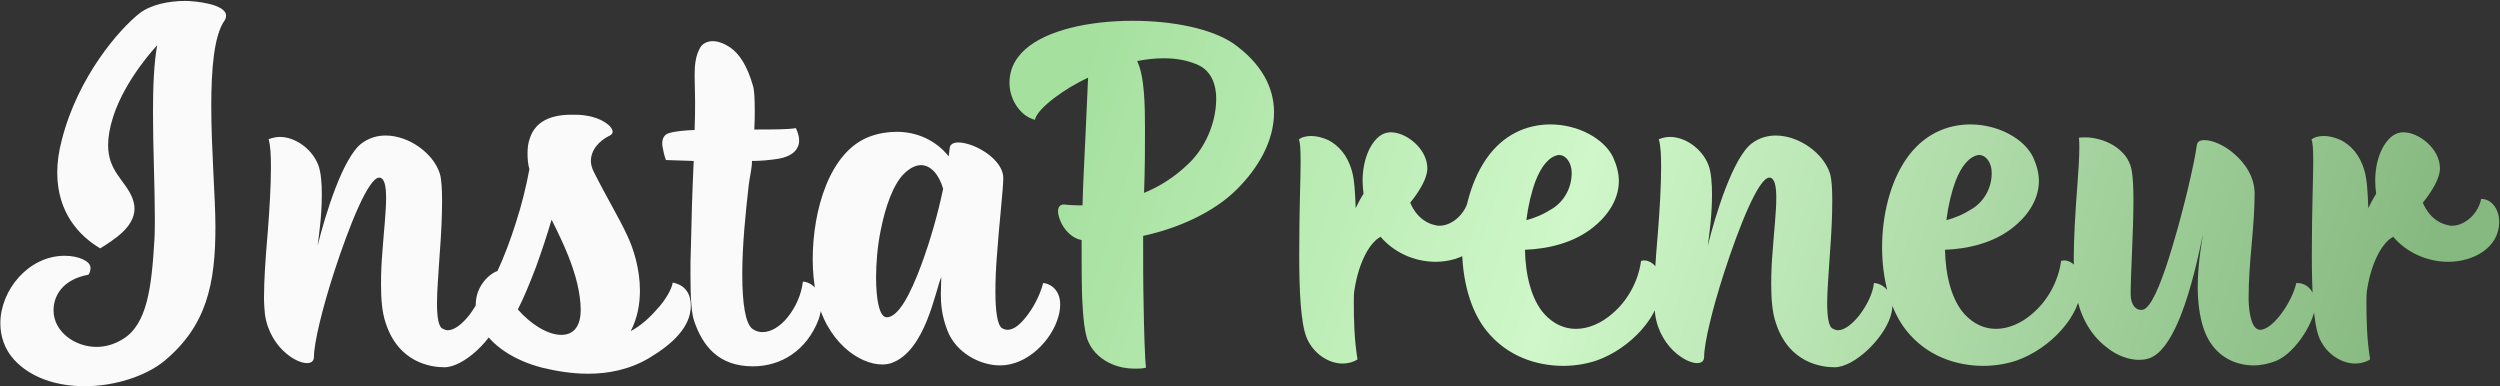 <?xml version="1.0" encoding="UTF-8"?> <svg xmlns="http://www.w3.org/2000/svg" width="1081" height="167" viewBox="0 0 1081 167" fill="none"><rect x="0" y="0" width="1081" height="167" fill="#333333" stroke="none"/> <path d="M39.152 115.8C39.152 113 34.152 110.6 27.952 110.6C12.352 110.6 0.152 125.4 0.152 139.8C0.152 145.4 1.952 151 6.152 155.6C13.552 163.6 24.952 167 36.552 167C49.752 167 63.152 162.6 71.152 156C89.352 140.8 93.152 122.8 93.152 98C93.152 85.8 91.352 64.6 91.352 45.8C91.352 29.8 92.552 15.2 97.152 8.8C97.552 8.2 97.752 7.4 97.752 6.8C97.752 1.6 83.752 0.4 80.152 0.4C72.952 0.4 65.352 2 60.552 5.6C51.752 12.4 33.752 33 26.752 60.4C25.352 65.6 24.752 70.4 24.752 74.6C24.752 91.8 34.152 102 43.352 107.4C49.352 103.6 58.152 98.2 58.152 90.2C58.152 88.6 57.752 87 57.152 85.4C53.952 77.8 46.752 74 46.752 62.8C46.752 59.4 47.352 55.4 48.952 50.4C54.352 33.8 67.952 19.6 67.952 19.6C66.552 27.4 66.152 37.6 66.152 48.6C66.152 64.2 66.952 81 66.952 94C66.952 97.6 66.952 101 66.752 104C65.552 123.8 63.752 140.2 53.152 146.6C49.352 149 45.352 150 41.752 150C32.352 150 23.152 143.4 23.152 134.2C23.152 127.6 27.352 120.8 38.152 118.8C38.752 118.4 39.152 116.8 39.152 115.8ZM209.154 122.4C208.754 126.8 206.154 132 202.954 136.2C199.954 140 196.554 142.8 193.554 142.8C192.754 142.8 191.954 142.4 191.154 142C189.554 141 188.954 136.8 188.954 131C188.954 125.8 189.554 119.2 189.954 112.4C189.954 111.4 190.154 110.4 190.154 109.4C190.754 101.6 191.154 93.6 191.154 87C191.154 82 190.954 77.6 190.154 75C187.354 66.2 176.754 58.6 166.754 58.6C163.154 58.6 159.554 59.6 156.354 62C148.154 68.2 140.554 93.2 137.354 106.2C137.954 101.2 139.154 93.4 139.154 84C139.154 79 138.754 74.2 137.554 71.2C134.754 64.2 127.554 59.2 120.954 59.2C119.354 59.2 117.754 59.6 116.154 60.2C116.954 63 117.154 67 117.154 72.2C117.154 80.2 116.554 90.6 115.754 100.6C115.754 101.4 115.554 102.2 115.554 103C114.754 112.4 114.154 121.6 114.154 128.6C114.154 131.4 114.354 133.8 114.554 135.8C115.554 143.4 119.554 149.4 123.954 153C127.154 155.6 130.354 157 132.754 157C134.554 157 135.754 156.2 135.754 154.2C135.754 148.4 139.354 133.4 144.354 118C150.954 97.6 159.354 76.8 163.954 76.8C166.154 76.8 166.954 80.2 166.954 85.6C166.954 91.6 165.954 100.2 165.354 108.8C164.954 113.4 164.754 118.2 164.754 122.8C164.754 129 165.154 135 166.754 139.6C172.354 157 186.554 158.8 192.154 158.8C200.554 158.8 213.154 146.8 216.354 136.8C216.954 135 217.154 133.2 217.154 131.8C217.154 125.6 212.354 122.4 209.154 122.4ZM229.104 59.8C228.304 62 228.104 64.2 228.104 66.4C228.104 68.6 228.304 71 228.904 73.2C227.504 80.8 225.504 88.8 223.104 96.2C220.704 103.8 217.904 111.2 215.104 117.2C211.904 118.2 205.704 123.4 205.704 131.8C205.704 134.4 206.304 137.2 207.704 140.4C211.904 149.4 222.704 156 234.504 159C240.304 160.4 247.104 161.6 254.304 161.6C263.104 161.6 272.304 159.8 280.704 154.8C291.104 148.6 298.704 141.2 298.704 132.2C298.704 124.2 293.104 122.6 290.904 122.2C290.304 125.4 287.704 129.6 284.904 132.8C281.304 137 277.504 140.6 272.704 143.2C275.704 137.4 276.704 131.4 276.704 125.6C276.704 116.2 273.904 107.4 271.104 101.6C267.904 94.6 262.104 85 256.704 74.2C255.904 72.6 255.504 71 255.504 69.6C255.504 64.8 259.104 60.8 263.704 58.6C264.504 58.2 264.904 57.6 264.904 57C264.904 54.6 260.304 51 253.504 50C251.304 49.6 249.104 49.6 247.104 49.6C238.304 49.6 231.504 52.4 229.104 59.8ZM238.504 95C244.704 107.2 247.704 115 249.504 122.2C250.504 126.4 251.104 130.6 251.104 134C251.104 140.2 248.704 144.8 242.704 144.8C236.704 144.8 229.304 140 223.904 133.8C226.504 128.8 229.104 122.4 231.704 115.6C234.104 109 236.504 101.8 238.504 95ZM325.555 158.4C337.755 158.4 348.755 151.6 353.955 138.2C354.755 135.8 355.155 133.6 355.155 131.8C355.155 125.2 350.355 121.8 347.155 121.8C346.555 127.4 343.955 133 340.555 137.2C337.355 141.2 333.355 143.6 329.755 143.6C328.155 143.6 326.755 143.2 325.355 142.2C322.355 140 320.955 131.4 320.955 118.6C320.955 106 322.355 92.4 323.755 80C324.155 76.6 325.155 72.8 325.155 69.6C329.155 69.6 332.755 69.2 335.555 68.8C340.155 68.2 342.955 66.6 344.355 64.6C345.155 63.4 345.555 62.2 345.555 60.8C345.555 59 344.955 57.2 344.155 55.4C340.955 56 333.955 56 326.155 56C326.355 53 326.355 50.2 326.355 47.6C326.355 42.6 326.155 38.8 325.555 37C323.155 28.6 319.755 23.2 315.555 20.4C313.155 18.8 310.555 17.8 308.155 17.8C305.955 17.8 303.755 18.8 302.755 20.6C300.755 24.2 300.355 28 300.355 32.6C300.355 35.8 300.555 39.4 300.555 43.8C300.555 47.4 300.555 51.4 300.355 56.2C295.555 56.4 291.555 56.8 289.155 57.6C287.155 58.2 286.355 60 286.355 62C286.355 63 286.555 63.8 286.755 64.8C287.155 67.2 287.955 69.2 287.955 69.2C287.955 69.2 293.155 69.4 299.955 69.6C299.355 82.6 298.955 95.4 298.755 106.6C298.555 111 298.555 115 298.555 118.8C298.555 128.4 298.955 135.4 300.155 138.8C303.755 149.4 310.555 158.4 325.555 158.4ZM433.416 142C431.216 140.8 430.416 134.4 430.416 126C430.416 121.4 430.616 116.4 431.016 111.2C432.016 96.8 433.816 81.8 433.816 77C433.816 72.2 429.416 67.6 424.416 64.8C421.016 62.8 417.016 61.6 414.416 61.6C412.216 61.6 410.616 62.4 410.616 64.4L410.216 67.6C404.616 60.6 396.416 57 387.816 57C384.016 57 380.016 57.6 376.216 59C358.616 65.4 351.416 91 351.416 112.2C351.416 117.6 352.016 122.8 352.816 127.2C357.016 147.8 371.616 157.6 381.416 157.6C382.816 157.6 384.216 157.4 385.416 157C400.216 151.8 404.416 125.6 407.016 119.8C407.016 121.6 406.816 124.2 406.816 127.2C406.816 131.4 407.216 136.6 409.616 142.8C413.216 152.4 423.616 158 432.416 158C444.416 158 454.816 147 457.616 137C458.216 135 458.416 133.2 458.416 131.6C458.416 124.6 453.216 122.4 451.016 122.4C450.416 125.4 448.016 131.2 444.616 135.8C441.816 139.6 438.816 142.6 435.616 142.6C434.816 142.6 434.216 142.4 433.416 142ZM383.416 137.2C380.216 137.2 378.816 129.4 378.816 120C378.816 113.8 379.416 106.4 380.816 99.6C382.816 89.4 386.216 79.8 390.816 75.2C393.416 72.6 396.016 71.4 398.216 71.4C402.416 71.4 406.016 75.4 407.816 81.6C405.616 92.2 402.216 104.2 398.416 114.4C393.616 127.4 388.416 137.2 383.416 137.2Z" fill="#FAFAFA"></path> <path d="M468.091 88.8C464.291 88.8 461.491 88.6 460.091 88.4C458.291 88.4 457.491 89.6 457.491 91.4C457.491 92.8 458.091 94.8 459.091 96.8C460.891 100.2 464.091 103.2 467.691 103.8C467.691 112.6 467.691 121.2 467.891 128.2C468.291 137.6 469.091 144.8 470.691 148C472.691 152.4 476.491 155.6 480.691 157.4C483.891 158.8 487.291 159.4 490.691 159.4C492.291 159.4 493.891 159.4 495.491 159C495.091 155 494.691 144.4 494.491 131.2C494.291 122.2 494.291 111.8 494.291 102C509.091 98.8 524.691 92 534.891 81.8C544.091 72.6 550.891 61 550.891 48.6C550.891 38 545.691 27.6 533.291 18.8C523.891 12.4 507.091 9 490.091 9C487.491 9 485.091 9 482.491 9.2C464.291 10.2 447.291 15.2 440.291 24.6C437.491 28.2 436.491 32.2 436.491 35.8C436.491 43.6 441.691 50.4 447.491 51.8C448.091 49.2 451.291 45.8 456.091 42.2C460.091 39.2 464.891 36.2 470.491 33.6L469.291 60.2C468.891 69.4 468.291 79.2 468.091 88.8ZM491.691 26.4C495.691 25.6 499.491 25.2 503.291 25.2C508.891 25.2 514.291 26.2 518.691 28.4C523.691 31 525.891 36.4 525.891 42.6C525.891 53.4 520.891 64.2 513.891 70.8C507.691 76.8 501.091 80.8 494.691 83.4C495.091 73 495.091 63.6 495.091 55.4C495.091 45.6 494.891 32.8 491.691 26.4ZM596.585 58.8C592.385 62 589.185 69.2 589.185 78.2C589.185 80 589.385 82 589.585 83.8C588.385 85.6 587.385 87.6 586.185 90C585.985 83.2 585.585 77.4 584.585 74C582.585 66.8 578.585 62.8 574.385 60.6C571.785 59.4 569.185 58.8 566.985 58.8C564.585 58.8 562.585 59.4 561.585 60.4C562.185 61 562.385 64.6 562.385 70.2C562.385 78 561.785 89.6 561.785 110.4C561.785 125.4 562.385 139.6 564.985 146C567.785 152.8 574.385 157.2 580.585 157.2C582.785 157.2 585.185 156.6 586.985 155.4C585.585 146.8 585.385 138.6 585.385 130.4C585.385 128.4 585.385 126.6 585.785 124.6C587.785 112.6 592.585 104.6 596.985 102.4C602.585 109 611.385 113.2 620.785 113.2C631.785 113.2 642.785 107 642.785 96C642.785 90 639.185 86 634.985 86C633.985 91.8 628.385 97.6 622.385 97.6C621.785 97.6 621.385 97.6 620.785 97.4C612.585 95.8 609.785 87.6 609.785 87.6C609.785 87.6 617.185 79 617.185 72.8C617.185 64.4 608.185 57.2 601.385 57.2C599.585 57.2 597.985 57.8 596.585 58.8ZM688.996 98.2C693.796 94.4 699.996 87.4 699.996 78.2C699.996 75.2 699.196 71.8 697.596 68.2C693.796 60 682.396 53.8 670.396 53.8C660.396 53.8 649.996 58 642.596 68.8C635.596 79 632.196 93.2 632.196 107C632.196 120.6 635.596 134 642.596 142.8C651.596 154.2 664.596 158.2 675.996 158.2C681.396 158.2 686.596 157.2 690.596 155.8C704.596 150.8 718.396 136.8 718.396 123C718.396 117.2 714.996 112.6 710.796 112.6C710.396 112.6 709.996 112.8 709.596 112.8C708.396 121.8 703.596 130.2 697.196 135.6C692.396 139.8 686.796 142.2 681.396 142.2C676.596 142.2 671.796 140.2 667.796 135.8C662.196 129.6 659.596 119 659.396 108C669.596 107.6 680.596 105 688.996 98.2ZM673.996 67C677.196 67 679.596 70.4 679.596 74.8C679.596 81.2 676.396 86.8 671.596 90C667.196 92.8 663.796 94.2 659.996 95.2C660.796 88.8 662.196 83 663.996 78.2C666.396 72 669.796 67.6 673.996 67ZM810.271 122.4C809.871 126.8 807.271 132 804.071 136.2C801.071 140 797.671 142.8 794.671 142.8C793.871 142.8 793.071 142.4 792.271 142C790.671 141 790.071 136.8 790.071 131C790.071 125.8 790.671 119.2 791.071 112.4C791.071 111.4 791.271 110.4 791.271 109.4C791.871 101.6 792.271 93.6 792.271 87C792.271 82 792.071 77.6 791.271 75C788.471 66.2 777.871 58.6 767.871 58.6C764.271 58.6 760.671 59.6 757.471 62C749.271 68.2 741.671 93.2 738.471 106.2C739.071 101.2 740.271 93.4 740.271 84C740.271 79 739.871 74.2 738.671 71.2C735.871 64.2 728.671 59.2 722.071 59.2C720.471 59.2 718.871 59.6 717.271 60.2C718.071 63 718.271 67 718.271 72.2C718.271 80.2 717.671 90.6 716.871 100.6C716.871 101.4 716.671 102.2 716.671 103C715.871 112.4 715.271 121.6 715.271 128.6C715.271 131.4 715.471 133.8 715.671 135.8C716.671 143.4 720.671 149.4 725.071 153C728.271 155.6 731.471 157 733.871 157C735.671 157 736.871 156.2 736.871 154.2C736.871 148.4 740.471 133.4 745.471 118C752.071 97.6 760.471 76.8 765.071 76.8C767.271 76.8 768.071 80.2 768.071 85.6C768.071 91.6 767.071 100.2 766.471 108.8C766.071 113.4 765.871 118.2 765.871 122.8C765.871 129 766.271 135 767.871 139.6C773.471 157 787.671 158.8 793.271 158.8C801.671 158.8 814.271 146.8 817.471 136.8C818.071 135 818.271 133.2 818.271 131.8C818.271 125.6 813.471 122.4 810.271 122.4ZM870.621 98.2C875.421 94.4 881.621 87.4 881.621 78.2C881.621 75.2 880.821 71.8 879.221 68.2C875.421 60 864.021 53.8 852.021 53.8C842.021 53.8 831.621 58 824.221 68.8C817.221 79 813.821 93.2 813.821 107C813.821 120.6 817.221 134 824.221 142.8C833.221 154.2 846.221 158.2 857.621 158.2C863.021 158.2 868.221 157.2 872.221 155.8C886.221 150.8 900.021 136.8 900.021 123C900.021 117.2 896.621 112.6 892.421 112.6C892.021 112.6 891.621 112.8 891.221 112.8C890.021 121.8 885.221 130.2 878.821 135.6C874.021 139.8 868.421 142.2 863.021 142.2C858.221 142.2 853.421 140.2 849.421 135.8C843.821 129.6 841.221 119 841.021 108C851.221 107.6 862.221 105 870.621 98.2ZM855.621 67C858.821 67 861.221 70.4 861.221 74.8C861.221 81.2 858.021 86.8 853.221 90C848.821 92.8 845.421 94.2 841.621 95.2C842.421 88.8 843.821 83 845.621 78.2C848.021 72 851.421 67.6 855.621 67ZM921.696 73.4C919.896 64 909.296 59.4 901.696 59.4C900.696 59.4 899.696 59.4 898.896 59.6C899.096 60.8 899.096 62.2 899.096 64C899.096 72.2 897.696 85 897.096 97.8C896.896 102.4 896.696 107 896.696 111.4C896.696 117.4 896.896 122.8 897.896 127.8C899.696 137.8 904.696 145.4 910.696 150C915.296 153.8 920.496 155.6 924.896 155.6C927.096 155.6 929.296 155.2 930.896 154.2C935.696 151.6 939.696 144.6 942.896 136.6C947.696 124.4 950.896 109.4 952.296 102.4C952.296 102 952.496 101.8 952.496 101.6C951.696 106.6 950.296 115.2 950.296 124.2C950.296 130.4 951.096 137 952.896 142.2C956.696 153.4 965.696 158 974.496 158C977.896 158 981.296 157.2 984.296 156C993.096 152.2 1001.1 138.4 1001.1 131.8C1001.1 124.8 996.496 122.4 993.696 122.4H992.896C991.296 130.2 982.896 142.6 977.296 142.6C972.696 142.6 972.296 131.6 972.296 128.8C972.296 113 974.896 98.4 974.896 83.8C974.896 76.4 970.696 70.4 965.696 66.2C961.496 62.6 956.496 60.6 953.296 60.6C951.296 60.6 950.096 61.2 949.896 62.8C949.096 69.4 944.496 89.6 939.296 106.8C935.496 119.6 931.296 130.6 927.896 133.2C927.296 133.8 926.496 134 925.696 134C923.496 134 921.296 131.8 921.296 127.2C921.296 118.2 922.496 100.2 922.496 86.8C922.496 81.2 922.296 76.4 921.696 73.4ZM1034.44 58.8C1030.24 62 1027.04 69.2 1027.04 78.2C1027.04 80 1027.24 82 1027.44 83.8C1026.24 85.6 1025.24 87.6 1024.04 90C1023.84 83.2 1023.44 77.4 1022.44 74C1020.44 66.8 1016.44 62.8 1012.24 60.6C1009.64 59.4 1007.04 58.8 1004.84 58.8C1002.44 58.8 1000.44 59.4 999.437 60.4C1000.04 61 1000.24 64.6 1000.24 70.2C1000.24 78 999.637 89.6 999.637 110.4C999.637 125.4 1000.24 139.6 1002.84 146C1005.64 152.8 1012.24 157.2 1018.44 157.2C1020.64 157.2 1023.04 156.6 1024.84 155.4C1023.44 146.8 1023.24 138.6 1023.24 130.4C1023.24 128.4 1023.24 126.6 1023.64 124.6C1025.64 112.6 1030.44 104.6 1034.84 102.4C1040.44 109 1049.24 113.2 1058.64 113.2C1069.64 113.2 1080.64 107 1080.64 96C1080.64 90 1077.04 86 1072.84 86C1071.84 91.8 1066.24 97.6 1060.24 97.6C1059.64 97.6 1059.24 97.6 1058.64 97.4C1050.44 95.8 1047.64 87.6 1047.64 87.6C1047.64 87.6 1055.04 79 1055.04 72.8C1055.04 64.4 1046.04 57.2 1039.24 57.2C1037.44 57.2 1035.84 57.8 1034.44 58.8Z" fill="url(#paint0_linear_116_4101)"></path> <defs> <linearGradient id="paint0_linear_116_4101" x1="474.992" y1="3.5" x2="1027.99" y2="178.5" gradientUnits="userSpaceOnUse"> <stop stop-color="#A5E09E"></stop> <stop offset="0.383" stop-color="#CFF7C9"></stop> <stop offset="1" stop-color="#86B980"></stop> </linearGradient> </defs> </svg> 